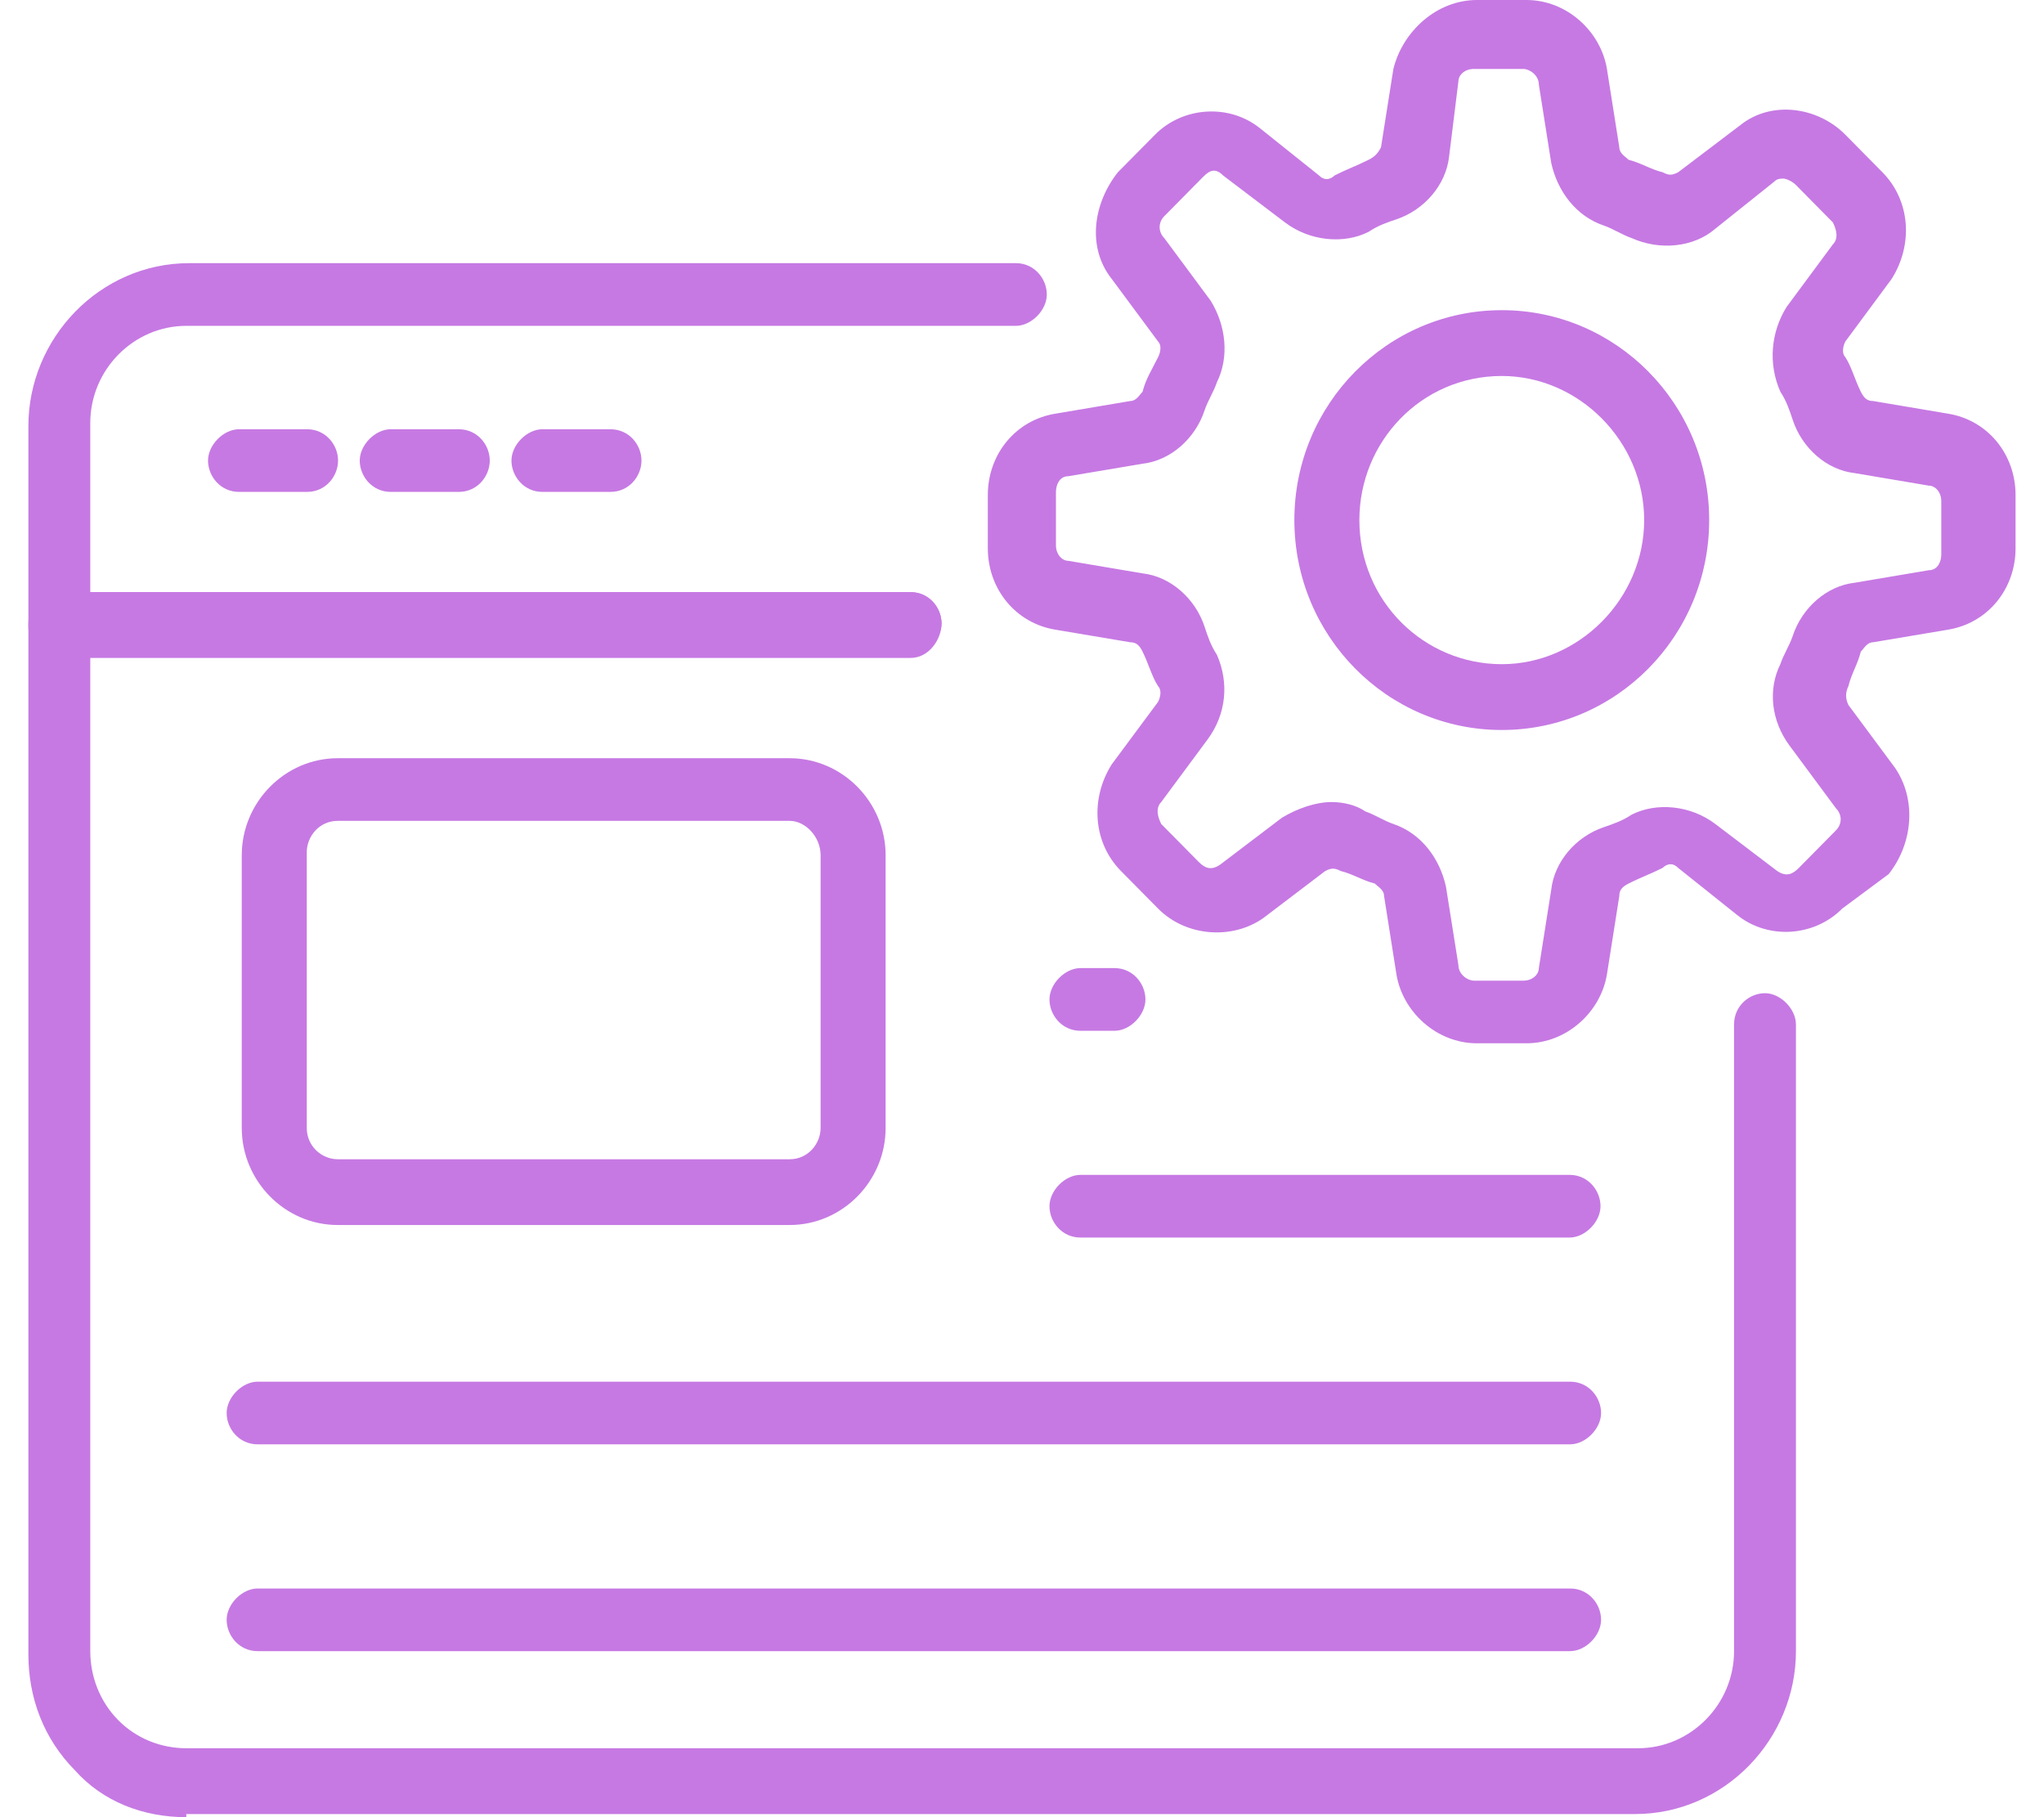 <svg width="36" height="32" viewBox="0 0 36 32" fill="none" xmlns="http://www.w3.org/2000/svg">
<path d="M16.038 11.586H1.045C0.718 11.586 0.5 11.31 0.5 11.034V7.503C0.5 5.958 1.754 4.634 3.335 4.634H17.892C18.219 4.634 18.437 4.91 18.437 5.186C18.437 5.462 18.165 5.738 17.892 5.738H3.281C2.354 5.738 1.59 6.51 1.59 7.448V10.427H16.038C16.365 10.427 16.583 10.703 16.583 10.979C16.583 11.255 16.365 11.586 16.038 11.586Z" fill="#C679E3"/>
<path d="M3.281 32C2.517 32 1.808 31.724 1.318 31.173C0.773 30.621 0.5 29.904 0.5 29.131V10.979C0.5 10.648 0.773 10.428 1.045 10.428H16.038C16.365 10.428 16.583 10.704 16.583 10.979C16.583 11.255 16.311 11.531 16.038 11.531H1.59V29.076C1.59 29.517 1.754 29.959 2.081 30.29C2.408 30.621 2.844 30.786 3.281 30.786H28.85C29.777 30.786 30.541 30.014 30.541 29.076V18.041C30.541 17.71 30.813 17.49 31.086 17.49C31.358 17.49 31.631 17.766 31.631 18.041V29.076C31.631 30.621 30.377 31.945 28.796 31.945H3.281V32Z" fill="#C679E3"/>
<path d="M5.409 8.662H4.209C3.882 8.662 3.664 8.386 3.664 8.11C3.664 7.834 3.937 7.559 4.209 7.559H5.409C5.736 7.559 5.954 7.834 5.954 8.11C5.954 8.386 5.736 8.662 5.409 8.662Z" fill="#C679E3"/>
<path d="M8.081 8.662H6.881C6.554 8.662 6.336 8.386 6.336 8.11C6.336 7.834 6.609 7.559 6.881 7.559H8.081C8.408 7.559 8.626 7.834 8.626 8.11C8.626 8.386 8.408 8.662 8.081 8.662Z" fill="#C679E3"/>
<path d="M10.752 8.662H9.553C9.226 8.662 9.008 8.386 9.008 8.11C9.008 7.834 9.28 7.559 9.553 7.559H10.752C11.08 7.559 11.298 7.834 11.298 8.11C11.298 8.386 11.08 8.662 10.752 8.662Z" fill="#C679E3"/>
<path d="M13.908 21.572H5.948C5.021 21.572 4.258 20.8 4.258 19.862V15.062C4.258 14.124 5.021 13.352 5.948 13.352H13.908C14.835 13.352 15.598 14.124 15.598 15.062V19.862C15.598 20.8 14.835 21.572 13.908 21.572ZM13.908 14.455H5.948C5.621 14.455 5.403 14.731 5.403 15.007V19.862C5.403 20.193 5.675 20.414 5.948 20.414H13.908C14.235 20.414 14.453 20.138 14.453 19.862V15.062C14.453 14.731 14.181 14.455 13.908 14.455Z" fill="#C679E3"/>
<path d="M19.629 18.152H19.03C18.703 18.152 18.484 17.876 18.484 17.6C18.484 17.324 18.757 17.048 19.03 17.048H19.629C19.956 17.048 20.174 17.324 20.174 17.6C20.174 17.876 19.902 18.152 19.629 18.152Z" fill="#C679E3"/>
<path d="M27.644 21.793H19.03C18.703 21.793 18.484 21.517 18.484 21.241C18.484 20.965 18.757 20.689 19.03 20.689H27.644C27.971 20.689 28.189 20.965 28.189 21.241C28.189 21.517 27.916 21.793 27.644 21.793Z" fill="#C679E3"/>
<path d="M27.654 25.434H4.537C4.21 25.434 3.992 25.159 3.992 24.883C3.992 24.607 4.265 24.331 4.537 24.331H27.654C27.981 24.331 28.199 24.607 28.199 24.883C28.199 25.159 27.927 25.434 27.654 25.434Z" fill="#C679E3"/>
<path d="M27.654 29.076H4.537C4.21 29.076 3.992 28.8 3.992 28.524C3.992 28.248 4.265 27.973 4.537 27.973H27.654C27.981 27.973 28.199 28.248 28.199 28.524C28.199 28.8 27.927 29.076 27.654 29.076Z" fill="#C679E3"/>
<path d="M26.885 18.372H26.013C25.304 18.372 24.704 17.821 24.595 17.159L24.377 15.779C24.377 15.669 24.268 15.614 24.213 15.559C23.995 15.503 23.832 15.393 23.614 15.338C23.505 15.283 23.45 15.283 23.341 15.338L22.251 16.166C21.706 16.552 20.888 16.497 20.397 16L19.743 15.338C19.252 14.841 19.198 14.069 19.579 13.462L20.397 12.359C20.452 12.248 20.452 12.138 20.397 12.083C20.288 11.917 20.233 11.697 20.124 11.476C20.07 11.366 20.015 11.31 19.906 11.31L18.598 11.09C17.889 10.979 17.398 10.372 17.398 9.655V8.717C17.398 8 17.889 7.393 18.598 7.283L19.906 7.062C20.015 7.062 20.07 6.952 20.124 6.897C20.179 6.676 20.288 6.51 20.397 6.29C20.452 6.179 20.452 6.069 20.397 6.014L19.579 4.91C19.143 4.359 19.252 3.586 19.688 3.034L20.343 2.372C20.833 1.876 21.651 1.821 22.196 2.262L23.232 3.09C23.341 3.2 23.45 3.145 23.505 3.09C23.723 2.979 23.886 2.924 24.104 2.814C24.213 2.759 24.268 2.703 24.323 2.593L24.541 1.214C24.704 0.552 25.304 0 26.013 0H26.885C27.594 0 28.193 0.552 28.302 1.214L28.52 2.593C28.52 2.703 28.63 2.759 28.684 2.814C28.902 2.869 29.066 2.979 29.284 3.034C29.393 3.09 29.447 3.09 29.556 3.034L30.647 2.207C31.192 1.766 32.01 1.876 32.501 2.372L33.155 3.034C33.645 3.531 33.7 4.303 33.318 4.91L32.501 6.014C32.446 6.124 32.446 6.234 32.501 6.29C32.609 6.455 32.664 6.676 32.773 6.897C32.828 7.007 32.882 7.062 32.991 7.062L34.3 7.283C35.008 7.393 35.499 8 35.499 8.717V9.655C35.499 10.372 35.008 10.979 34.3 11.09L32.991 11.31C32.882 11.31 32.828 11.421 32.773 11.476C32.719 11.697 32.609 11.862 32.555 12.083C32.501 12.193 32.501 12.303 32.555 12.414L33.373 13.517C33.754 14.069 33.7 14.841 33.264 15.393L32.446 16C31.955 16.497 31.137 16.552 30.592 16.11L29.556 15.283C29.447 15.172 29.338 15.228 29.284 15.283C29.066 15.393 28.902 15.448 28.684 15.559C28.575 15.614 28.52 15.669 28.52 15.779L28.302 17.159C28.193 17.821 27.594 18.372 26.885 18.372ZM23.45 14.124C23.668 14.124 23.886 14.179 24.05 14.29C24.213 14.345 24.377 14.455 24.541 14.51C25.031 14.676 25.358 15.117 25.467 15.614L25.686 16.993C25.686 17.159 25.849 17.269 25.958 17.269H26.83C26.994 17.269 27.103 17.159 27.103 17.048L27.321 15.669C27.376 15.172 27.757 14.731 28.248 14.566C28.412 14.51 28.575 14.455 28.739 14.345C29.175 14.124 29.774 14.179 30.211 14.51L31.301 15.338C31.465 15.448 31.574 15.393 31.683 15.283L32.337 14.621C32.446 14.51 32.446 14.345 32.337 14.235L31.519 13.131C31.192 12.69 31.137 12.138 31.356 11.697C31.41 11.531 31.519 11.366 31.574 11.2C31.737 10.703 32.173 10.317 32.664 10.262L33.972 10.041C34.136 10.041 34.191 9.876 34.191 9.766V8.828C34.191 8.662 34.082 8.552 33.972 8.552L32.664 8.331C32.173 8.276 31.737 7.89 31.574 7.393C31.519 7.228 31.465 7.062 31.356 6.897C31.137 6.4 31.192 5.848 31.465 5.407L32.282 4.303C32.391 4.193 32.337 4.028 32.282 3.917L31.628 3.255C31.574 3.2 31.465 3.145 31.41 3.145C31.356 3.145 31.301 3.145 31.247 3.2L30.211 4.028C29.829 4.359 29.229 4.414 28.739 4.193C28.575 4.138 28.412 4.028 28.248 3.972C27.757 3.807 27.43 3.366 27.321 2.869L27.103 1.49C27.103 1.324 26.939 1.214 26.83 1.214H25.958C25.794 1.214 25.686 1.324 25.686 1.434L25.522 2.759C25.467 3.255 25.086 3.697 24.595 3.862C24.431 3.917 24.268 3.972 24.104 4.083C23.668 4.303 23.069 4.248 22.632 3.917L21.542 3.09C21.378 2.924 21.269 3.034 21.16 3.145L20.506 3.807C20.397 3.917 20.397 4.083 20.506 4.193L21.324 5.297C21.596 5.738 21.651 6.29 21.433 6.731C21.378 6.897 21.269 7.062 21.215 7.228C21.051 7.724 20.615 8.11 20.124 8.166L18.816 8.386C18.652 8.386 18.598 8.552 18.598 8.662V9.6C18.598 9.766 18.707 9.876 18.816 9.876L20.124 10.097C20.615 10.152 21.051 10.538 21.215 11.034C21.269 11.2 21.324 11.366 21.433 11.531C21.651 12.028 21.596 12.579 21.269 13.021L20.452 14.124C20.343 14.235 20.397 14.4 20.452 14.51L21.106 15.172C21.215 15.283 21.324 15.338 21.487 15.228L22.578 14.4C22.85 14.235 23.178 14.124 23.45 14.124Z" fill="#C679E3"/>
<path d="M26.45 12.855C24.433 12.855 22.797 11.2 22.797 9.158C22.797 7.117 24.433 5.462 26.45 5.462C28.467 5.462 30.103 7.117 30.103 9.158C30.103 11.2 28.467 12.855 26.45 12.855ZM26.45 6.621C25.032 6.621 23.942 7.779 23.942 9.158C23.942 10.593 25.087 11.696 26.45 11.696C27.813 11.696 28.958 10.538 28.958 9.158C28.958 7.779 27.813 6.621 26.45 6.621Z" fill="#C679E3"/>
</svg>

